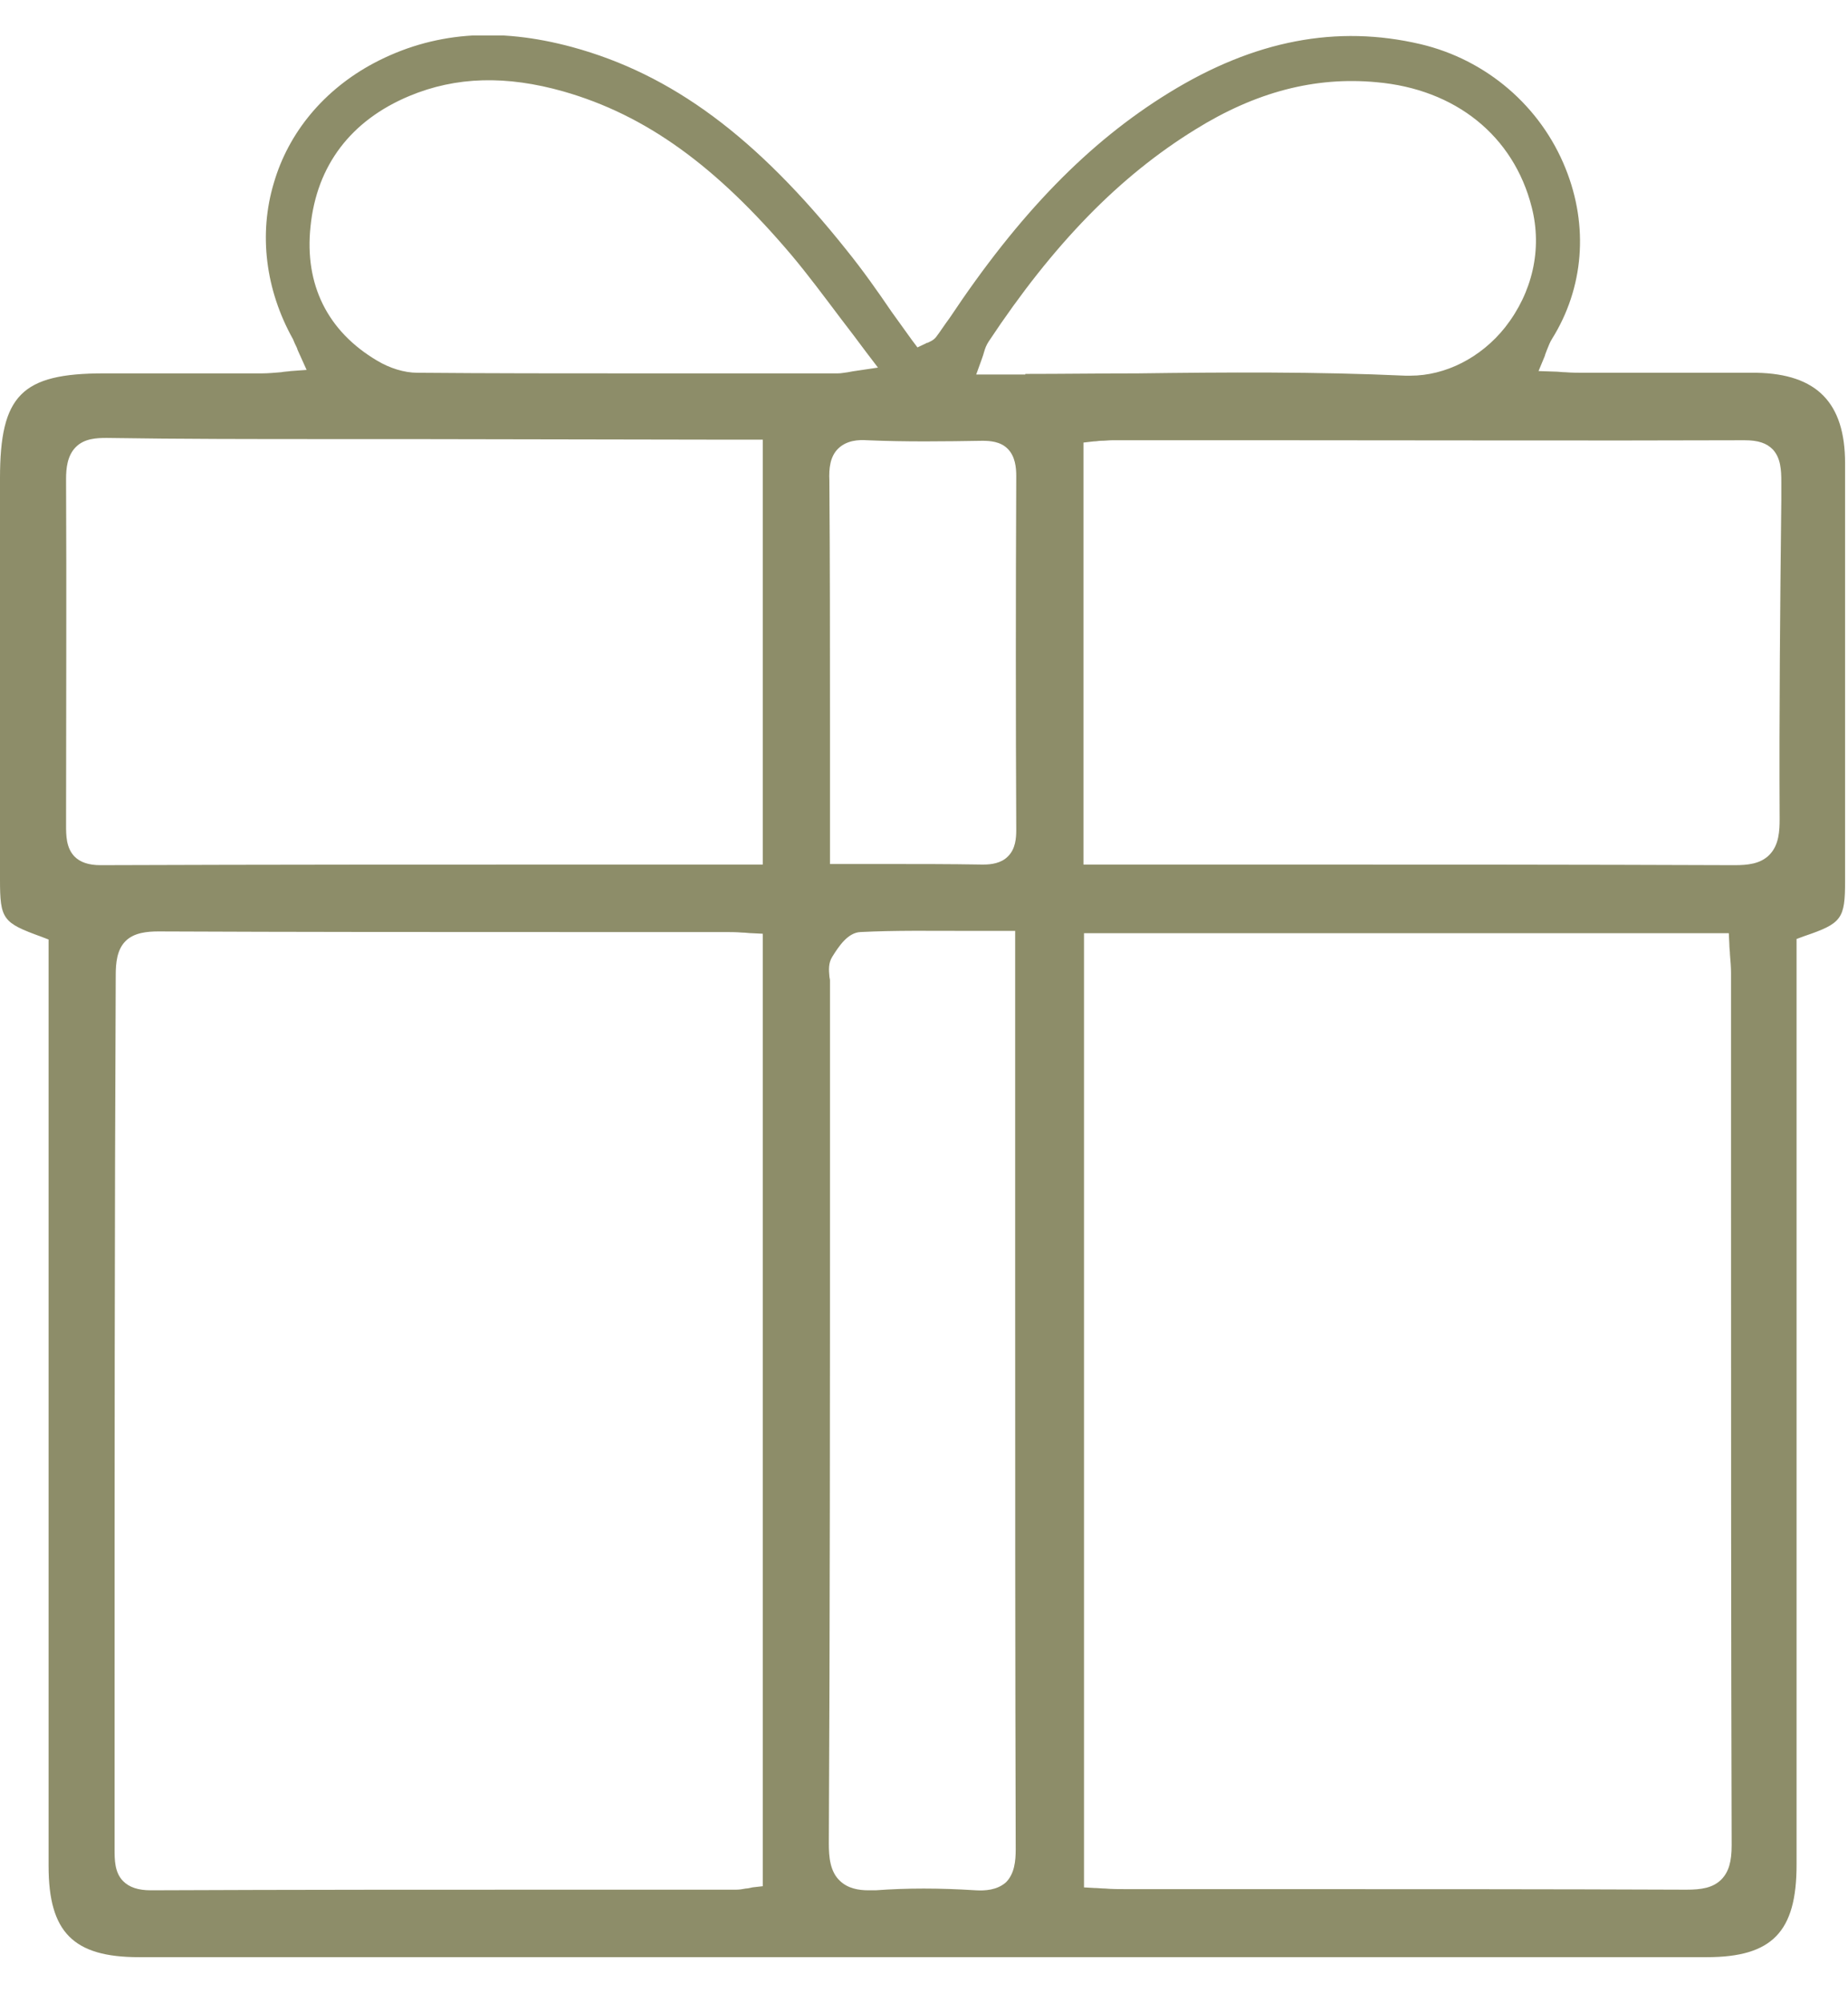 <svg width="24" height="26" viewBox="0 0 24 26" fill="none" xmlns="http://www.w3.org/2000/svg">
<g clip-path="url(#clip0)">
<path d="M-3.43323e-05 6.208C-3.43323e-05 5.13 0.279 4.846 1.349 4.846H1.928C2.42 4.846 2.911 4.846 3.402 4.846C3.483 4.846 3.564 4.838 3.652 4.831C3.688 4.823 3.732 4.823 3.776 4.816L3.982 4.801L3.894 4.606C3.879 4.569 3.864 4.546 3.857 4.517C3.835 4.472 3.82 4.442 3.806 4.404C3.446 3.761 3.358 3.035 3.556 2.376C3.747 1.718 4.209 1.164 4.854 0.82C5.617 0.416 6.46 0.349 7.428 0.61C8.726 0.962 9.825 1.778 10.999 3.252C11.204 3.506 11.395 3.776 11.578 4.045C11.666 4.165 11.754 4.292 11.842 4.412L11.915 4.509L12.025 4.457C12.033 4.449 12.04 4.449 12.047 4.449C12.077 4.434 12.121 4.419 12.157 4.374C12.209 4.307 12.26 4.225 12.333 4.127C13.235 2.773 14.137 1.845 15.185 1.202C16.293 0.521 17.363 0.319 18.448 0.573C19.306 0.775 20.01 1.381 20.333 2.189C20.634 2.938 20.568 3.738 20.157 4.397C20.128 4.442 20.113 4.487 20.091 4.539C20.084 4.561 20.069 4.591 20.062 4.621L19.981 4.816L20.186 4.823C20.238 4.823 20.282 4.831 20.326 4.831C20.414 4.838 20.494 4.838 20.575 4.838C20.89 4.838 21.213 4.838 21.528 4.838C21.66 4.838 21.792 4.838 21.931 4.838C22.225 4.838 22.518 4.838 22.811 4.838C23.596 4.853 23.962 5.227 23.962 6.013C23.962 7.876 23.962 9.77 23.962 11.438C23.962 11.925 23.919 11.985 23.435 12.149L23.332 12.187V15.771C23.332 18.585 23.332 21.391 23.332 24.204C23.332 25.072 23.017 25.402 22.166 25.402C15.376 25.402 8.594 25.402 1.804 25.402C0.953 25.402 0.631 25.08 0.631 24.219C0.631 21.294 0.631 18.36 0.631 15.434V12.194L0.535 12.157C0.037 11.977 -3.43323e-05 11.932 -3.43323e-05 11.416V6.208ZM11.263 5.714C11.153 5.706 10.999 5.714 10.889 5.819C10.779 5.923 10.764 6.081 10.771 6.238C10.779 7.293 10.779 8.37 10.779 9.41C10.779 9.77 10.779 10.136 10.779 10.495V11.214H10.925C11.109 11.214 11.285 11.214 11.468 11.214C11.908 11.214 12.333 11.214 12.751 11.221C12.758 11.221 12.766 11.221 12.773 11.221C12.868 11.221 13.001 11.206 13.088 11.117C13.191 11.019 13.198 10.87 13.198 10.772C13.191 9.306 13.191 7.757 13.198 6.178C13.198 6.066 13.184 5.923 13.088 5.826C12.993 5.729 12.854 5.721 12.758 5.721C12.274 5.729 11.761 5.736 11.263 5.714ZM22.525 11.229C22.694 11.229 22.863 11.214 22.98 11.094C23.105 10.967 23.112 10.78 23.112 10.63C23.105 9.253 23.119 7.847 23.134 6.492V6.253C23.134 6.103 23.127 5.946 23.024 5.834C22.943 5.751 22.833 5.714 22.657 5.714C20.634 5.721 18.573 5.714 16.586 5.714C15.875 5.714 15.156 5.714 14.445 5.714C14.401 5.714 14.357 5.721 14.298 5.721C14.269 5.721 14.24 5.729 14.203 5.729L14.071 5.744V11.221H14.658C15.281 11.221 15.904 11.221 16.527 11.221C18.485 11.221 20.509 11.221 22.503 11.229C22.518 11.229 22.518 11.229 22.525 11.229ZM14.071 24.496L14.21 24.504C14.254 24.504 14.306 24.511 14.35 24.511C14.445 24.519 14.533 24.519 14.628 24.519C15.303 24.519 15.97 24.519 16.645 24.519C18.36 24.519 20.142 24.519 21.887 24.526C21.895 24.526 21.895 24.526 21.902 24.526C22.093 24.526 22.247 24.504 22.357 24.392C22.452 24.294 22.489 24.16 22.489 23.95C22.481 21.129 22.481 18.255 22.481 15.479C22.481 14.529 22.481 13.579 22.481 12.628C22.481 12.553 22.474 12.471 22.467 12.389C22.467 12.351 22.459 12.306 22.459 12.254L22.452 12.112H14.078V24.496H14.071ZM13.316 4.853C13.8 4.853 14.298 4.846 14.775 4.846C15.919 4.831 17.099 4.823 18.25 4.876C18.273 4.876 18.294 4.876 18.317 4.876C18.771 4.876 19.233 4.644 19.548 4.247C19.9 3.798 20.032 3.237 19.893 2.691C19.658 1.763 18.903 1.157 17.877 1.067C17.077 0.992 16.307 1.194 15.523 1.681C14.54 2.287 13.682 3.162 12.839 4.434C12.81 4.479 12.795 4.517 12.78 4.569C12.773 4.591 12.766 4.621 12.751 4.659L12.678 4.861H13.316C13.316 4.853 13.316 4.853 13.316 4.853ZM10.764 23.927C10.764 24.1 10.779 24.294 10.911 24.414C11.013 24.511 11.153 24.534 11.277 24.534C11.307 24.534 11.343 24.534 11.373 24.534C11.776 24.504 12.201 24.504 12.671 24.534C12.788 24.541 12.949 24.534 13.066 24.429C13.176 24.317 13.191 24.152 13.191 24.002C13.184 21.563 13.184 19.086 13.184 16.692V12.082H13.037C12.868 12.082 12.707 12.082 12.553 12.082C12.077 12.082 11.629 12.074 11.175 12.097C11.013 12.104 10.896 12.277 10.808 12.419C10.757 12.501 10.764 12.591 10.771 12.666C10.771 12.688 10.779 12.703 10.779 12.725V15.187C10.779 18.031 10.779 21.002 10.764 23.927ZM10.881 4.846C10.925 4.846 10.955 4.838 11.013 4.831C11.05 4.823 11.094 4.816 11.153 4.808L11.402 4.771L11.248 4.569C11.138 4.419 11.028 4.277 10.925 4.142C10.705 3.851 10.5 3.574 10.28 3.312C9.298 2.152 8.388 1.493 7.318 1.187C6.577 0.977 5.925 0.992 5.316 1.246C4.561 1.561 4.113 2.144 4.033 2.938C3.952 3.693 4.253 4.3 4.898 4.681C5.059 4.778 5.25 4.838 5.419 4.838C6.357 4.846 7.303 4.846 8.242 4.846C8.865 4.846 9.481 4.846 10.089 4.846H10.881ZM1.488 22.416V23.995C1.488 24.137 1.488 24.302 1.598 24.414C1.679 24.496 1.796 24.534 1.958 24.534H1.965C3.82 24.526 5.705 24.526 7.53 24.526C8.205 24.526 8.88 24.526 9.562 24.526C9.606 24.526 9.642 24.519 9.686 24.511C9.708 24.511 9.738 24.504 9.774 24.496L9.906 24.481V12.119L9.767 12.112C9.723 12.112 9.686 12.104 9.642 12.104C9.554 12.097 9.474 12.097 9.393 12.097C8.733 12.097 8.066 12.097 7.406 12.097C5.653 12.097 3.842 12.097 2.06 12.089C1.914 12.089 1.738 12.104 1.628 12.217C1.518 12.329 1.503 12.501 1.503 12.658C1.488 15.906 1.488 19.213 1.488 22.416ZM0.858 10.705C0.858 10.84 0.858 11.004 0.968 11.117C1.041 11.191 1.151 11.229 1.305 11.229C3.49 11.221 5.719 11.221 7.875 11.221H9.906V5.706H9.562C9.437 5.706 9.327 5.706 9.217 5.706L5.294 5.699C4.957 5.699 4.619 5.699 4.282 5.699C3.329 5.699 2.346 5.699 1.386 5.684C1.254 5.684 1.093 5.691 0.983 5.804C0.873 5.916 0.858 6.081 0.858 6.215C0.865 7.719 0.858 9.238 0.858 10.705Z" fill="#8D8D69"/>
</g>
<defs>
<clipPath id="clip0">
<rect width="23.963" height="24.941" fill="white" transform="matrix(-1 0 0 1 23.962 0.461)"/>
</clipPath>
</defs>
</svg>
